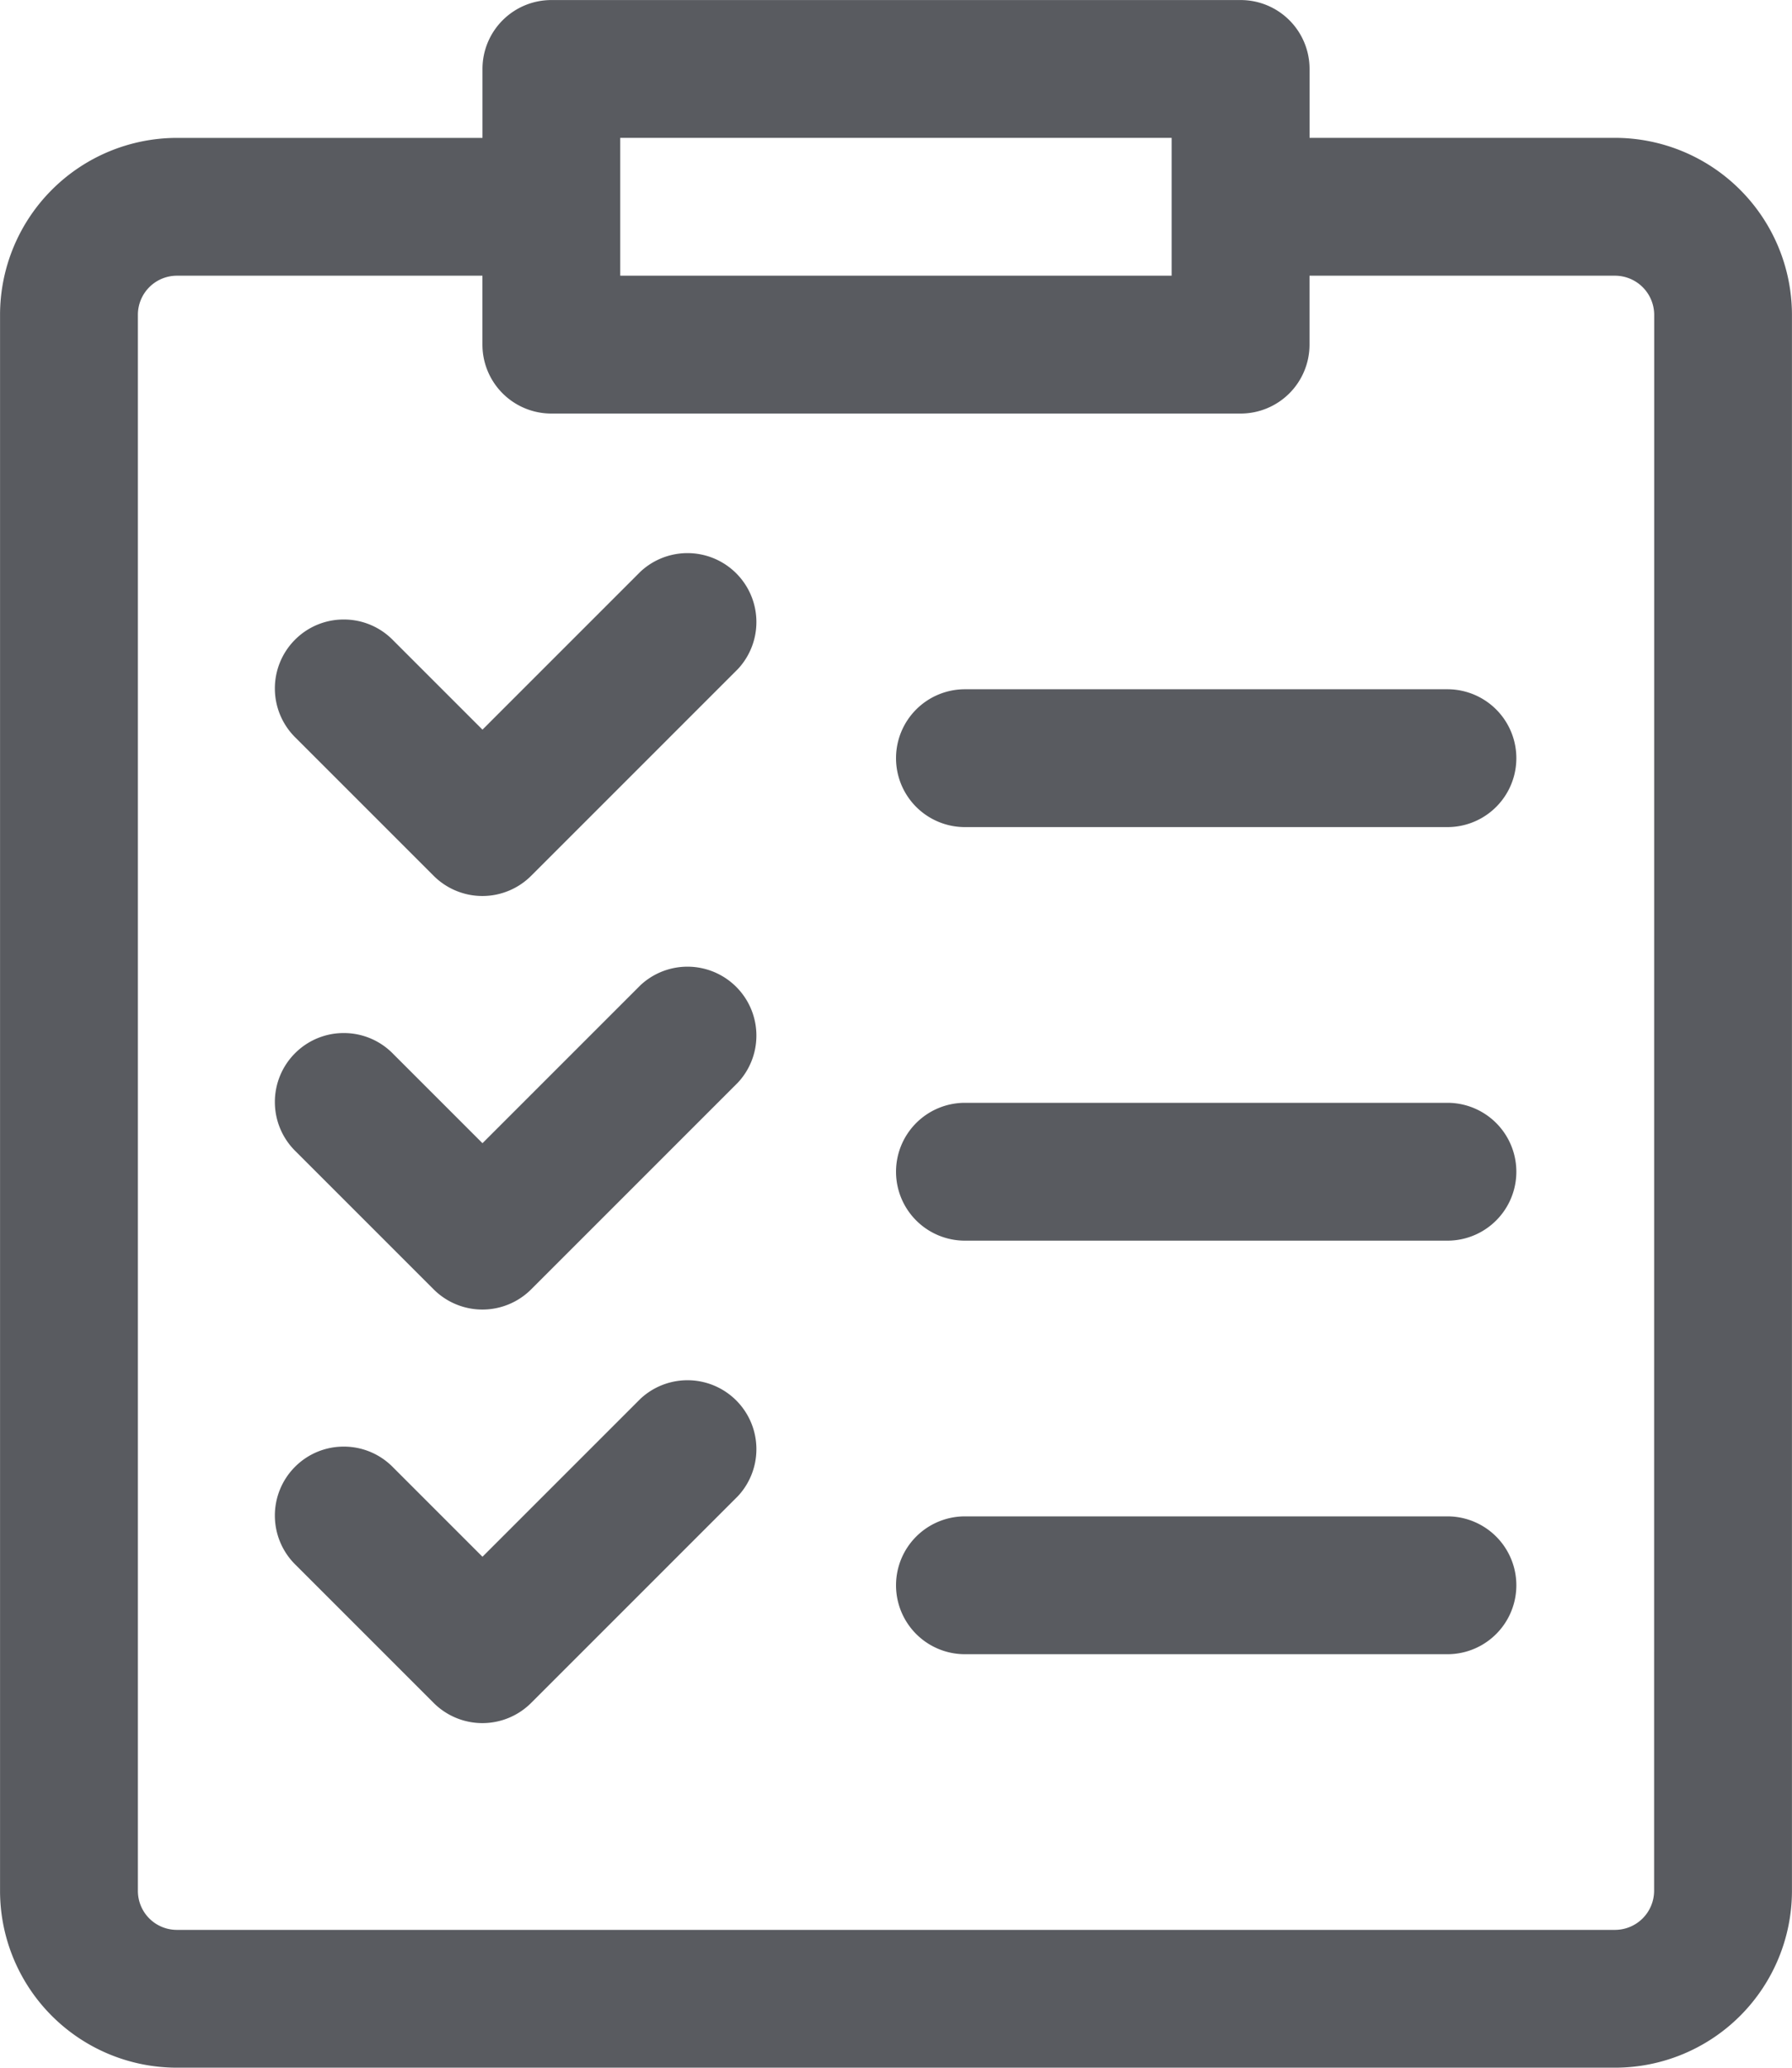 <svg xmlns="http://www.w3.org/2000/svg" xmlns:xlink="http://www.w3.org/1999/xlink" width="38.999" height="45" viewBox="0 0 38.999 45"><defs><clipPath id="clip-path"><path id="Path_8531" data-name="Path 8531" d="M0,28.646H39v-45H0Z" transform="translate(0 16.354)" fill="none"></path></clipPath></defs><g id="Anamnese" transform="translate(0 16.354)"><g id="Group_17659" data-name="Group 17659" transform="translate(0 -16.354)" clip-path="url(#clip-path)"><g id="Group_17652" data-name="Group 17652" transform="translate(0.001 0.001)"><path id="Path_8524" data-name="Path 8524" d="M22.375,1.909H15.725V.41a1.5,1.5,0,0,0-1.5-1.5h-15a1.5,1.5,0,0,0-1.5,1.5v1.5H-8.927a3.853,3.853,0,0,0-3.847,3.85v34.3a3.849,3.849,0,0,0,3.847,3.847h31.3a3.851,3.851,0,0,0,3.85-3.847V5.759a3.855,3.855,0,0,0-3.85-3.85m-21.65,0h12v3h-12Zm22.5,38.151a.852.852,0,0,1-.85.848h-31.3a.848.848,0,0,1-.847-.848V5.759a.85.85,0,0,1,.847-.85h6.651v1.5a1.5,1.5,0,0,0,1.5,1.5h15a1.5,1.5,0,0,0,1.5-1.5v-1.5h6.651a.854.854,0,0,1,.85.85Z" transform="translate(12.774 1.09)" fill="#595b60"></path></g><g id="Group_17653" data-name="Group 17653" transform="translate(5.982 12.018)"><path id="Path_8525" data-name="Path 8525" d="M5.066.268l-3.44,3.44-1.94-1.94a1.494,1.494,0,0,0-1.065-.457,1.492,1.492,0,0,0-1.073.438,1.5,1.5,0,0,0-.44,1.076A1.5,1.5,0,0,0-2.435,3.89l3,3a1.5,1.5,0,0,0,2.119,0l4.5-4.5A1.5,1.5,0,0,0,5.066.268" transform="translate(2.892 0.153)" fill="#595b60"></path></g><g id="Group_17654" data-name="Group 17654" transform="translate(19.5 15)"><path id="Path_8526" data-name="Path 8526" d="M7.639,0h-10.5a1.5,1.5,0,0,0-1.5,1.5A1.5,1.5,0,0,0-2.861,3h10.5a1.5,1.5,0,0,0,0-3" transform="translate(4.361)" fill="#595b60"></path></g><g id="Group_17655" data-name="Group 17655" transform="translate(5.982 21.018)"><path id="Path_8527" data-name="Path 8527" d="M5.066.268l-3.44,3.44-1.94-1.94a1.494,1.494,0,0,0-1.065-.457,1.492,1.492,0,0,0-1.073.438,1.5,1.5,0,0,0-.44,1.076A1.5,1.5,0,0,0-2.435,3.89l3,3a1.5,1.5,0,0,0,2.119,0l4.5-4.5A1.5,1.5,0,0,0,5.066.268" transform="translate(2.892 0.153)" fill="#595b60"></path></g><g id="Group_17656" data-name="Group 17656" transform="translate(19.5 24)"><path id="Path_8528" data-name="Path 8528" d="M7.639,0h-10.5a1.5,1.5,0,0,0-1.5,1.5A1.5,1.5,0,0,0-2.861,3h10.5a1.5,1.5,0,0,0,0-3" transform="translate(4.361)" fill="#595b60"></path></g><g id="Group_17657" data-name="Group 17657" transform="translate(5.982 30.018)"><path id="Path_8529" data-name="Path 8529" d="M5.066.268l-3.44,3.44-1.94-1.94a1.494,1.494,0,0,0-1.065-.457,1.492,1.492,0,0,0-1.073.438,1.5,1.5,0,0,0-.44,1.076A1.5,1.5,0,0,0-2.435,3.89l3,3a1.5,1.5,0,0,0,2.119,0l4.5-4.5A1.5,1.5,0,0,0,5.066.268" transform="translate(2.892 0.153)" fill="#595b60"></path></g><g id="Group_17658" data-name="Group 17658" transform="translate(19.5 33)"><path id="Path_8530" data-name="Path 8530" d="M7.639,0h-10.5a1.5,1.5,0,0,0-1.5,1.5A1.5,1.5,0,0,0-2.861,3h10.5a1.5,1.5,0,0,0,0-3" transform="translate(4.361)" fill="#595b60"></path></g></g></g></svg>
